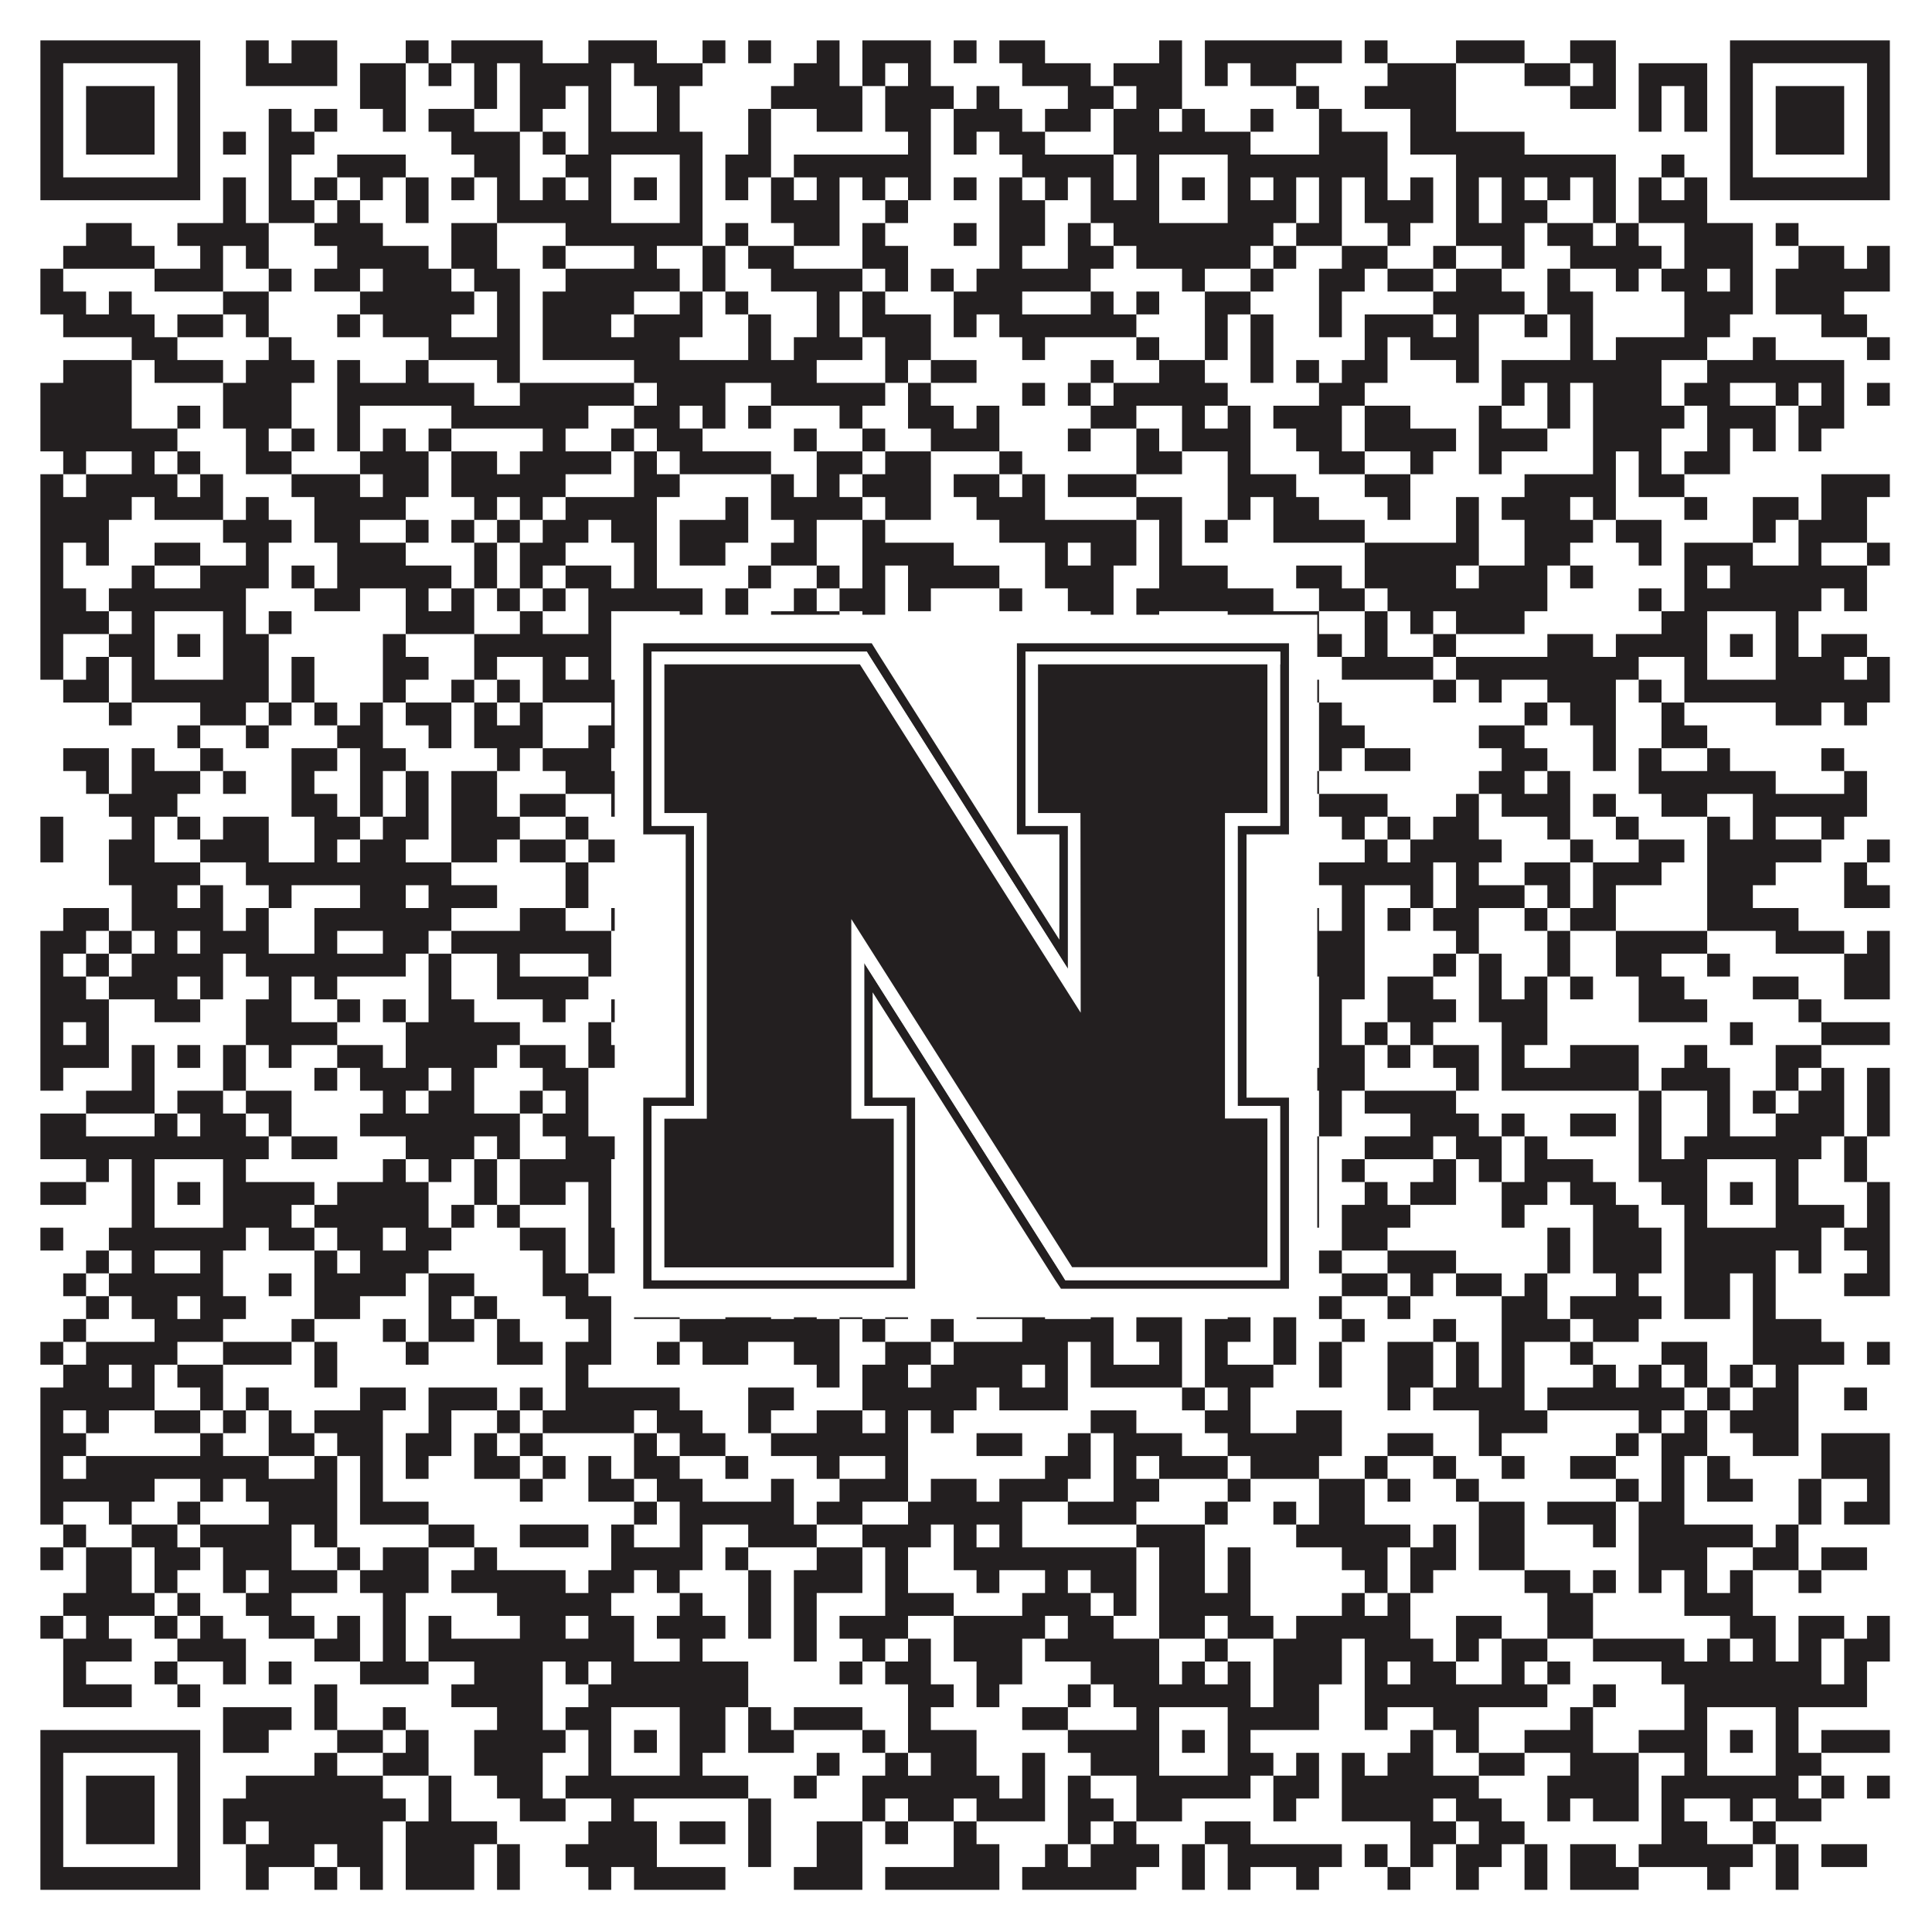 <?xml version="1.0"?>
<svg xmlns="http://www.w3.org/2000/svg" xmlns:xlink="http://www.w3.org/1999/xlink" version="1.1" width="1100px" height="1100px" viewBox="0 0 1100 1100"><rect x="0" y="0" width="1100" height="1100" fill="#ffffff" fill-opacity="1"/><path fill="#231f20" fill-opacity="1" d="M23,23L114,23L114,36L23,36ZM140,23L153,23L153,36L140,36ZM166,23L192,23L192,36L166,36ZM231,23L244,23L244,36L231,36ZM257,23L309,23L309,36L257,36ZM335,23L374,23L374,36L335,36ZM400,23L413,23L413,36L400,36ZM426,23L439,23L439,36L426,36ZM465,23L478,23L478,36L465,36ZM491,23L530,23L530,36L491,36ZM543,23L556,23L556,36L543,36ZM569,23L595,23L595,36L569,36ZM660,23L673,23L673,36L660,36ZM686,23L764,23L764,36L686,36ZM777,23L790,23L790,36L777,36ZM829,23L868,23L868,36L829,36ZM894,23L920,23L920,36L894,36ZM985,23L1076,23L1076,36L985,36ZM23,36L36,36L36,49L23,49ZM101,36L114,36L114,49L101,49ZM140,36L192,36L192,49L140,49ZM205,36L231,36L231,49L205,49ZM244,36L257,36L257,49L244,49ZM270,36L283,36L283,49L270,49ZM296,36L348,36L348,49L296,49ZM361,36L400,36L400,49L361,49ZM452,36L478,36L478,49L452,49ZM491,36L504,36L504,49L491,49ZM517,36L530,36L530,49L517,49ZM582,36L621,36L621,49L582,49ZM634,36L673,36L673,49L634,49ZM686,36L699,36L699,49L686,49ZM712,36L738,36L738,49L712,49ZM790,36L829,36L829,49L790,49ZM868,36L894,36L894,49L868,49ZM907,36L920,36L920,49L907,49ZM933,36L972,36L972,49L933,49ZM985,36L998,36L998,49L985,49ZM1063,36L1076,36L1076,49L1063,49ZM23,49L36,49L36,62L23,62ZM49,49L88,49L88,62L49,62ZM101,49L114,49L114,62L101,62ZM205,49L231,49L231,62L205,62ZM270,49L283,49L283,62L270,62ZM296,49L322,49L322,62L296,62ZM335,49L348,49L348,62L335,62ZM374,49L387,49L387,62L374,62ZM439,49L491,49L491,62L439,62ZM504,49L543,49L543,62L504,62ZM556,49L569,49L569,62L556,62ZM608,49L634,49L634,62L608,62ZM647,49L673,49L673,62L647,62ZM738,49L751,49L751,62L738,62ZM777,49L829,49L829,62L777,62ZM894,49L920,49L920,62L894,62ZM933,49L946,49L946,62L933,62ZM959,49L972,49L972,62L959,62ZM985,49L998,49L998,62L985,62ZM1011,49L1050,49L1050,62L1011,62ZM1063,49L1076,49L1076,62L1063,62ZM23,62L36,62L36,75L23,75ZM49,62L88,62L88,75L49,75ZM101,62L114,62L114,75L101,75ZM153,62L166,62L166,75L153,75ZM179,62L192,62L192,75L179,75ZM218,62L231,62L231,75L218,75ZM244,62L270,62L270,75L244,75ZM296,62L309,62L309,75L296,75ZM335,62L348,62L348,75L335,75ZM374,62L387,62L387,75L374,75ZM426,62L439,62L439,75L426,75ZM465,62L491,62L491,75L465,75ZM504,62L530,62L530,75L504,75ZM543,62L582,62L582,75L543,75ZM595,62L621,62L621,75L595,75ZM634,62L660,62L660,75L634,75ZM673,62L686,62L686,75L673,75ZM712,62L725,62L725,75L712,75ZM751,62L764,62L764,75L751,75ZM803,62L829,62L829,75L803,75ZM933,62L946,62L946,75L933,75ZM959,62L972,62L972,75L959,75ZM985,62L998,62L998,75L985,75ZM1011,62L1050,62L1050,75L1011,75ZM1063,62L1076,62L1076,75L1063,75ZM23,75L36,75L36,88L23,88ZM49,75L88,75L88,88L49,88ZM101,75L114,75L114,88L101,88ZM127,75L140,75L140,88L127,88ZM153,75L179,75L179,88L153,88ZM257,75L296,75L296,88L257,88ZM309,75L322,75L322,88L309,88ZM335,75L400,75L400,88L335,88ZM426,75L439,75L439,88L426,88ZM517,75L530,75L530,88L517,88ZM543,75L556,75L556,88L543,88ZM569,75L595,75L595,88L569,88ZM634,75L712,75L712,88L634,88ZM751,75L790,75L790,88L751,88ZM803,75L868,75L868,88L803,88ZM985,75L998,75L998,88L985,88ZM1011,75L1050,75L1050,88L1011,88ZM1063,75L1076,75L1076,88L1063,88ZM23,88L36,88L36,101L23,101ZM101,88L114,88L114,101L101,101ZM153,88L166,88L166,101L153,101ZM192,88L231,88L231,101L192,101ZM270,88L296,88L296,101L270,101ZM322,88L348,88L348,101L322,101ZM387,88L400,88L400,101L387,101ZM413,88L439,88L439,101L413,101ZM452,88L530,88L530,101L452,101ZM582,88L634,88L634,101L582,101ZM647,88L660,88L660,101L647,101ZM699,88L790,88L790,101L699,101ZM829,88L920,88L920,101L829,101ZM946,88L959,88L959,101L946,101ZM985,88L998,88L998,101L985,101ZM1063,88L1076,88L1076,101L1063,101ZM23,101L114,101L114,114L23,114ZM127,101L140,101L140,114L127,114ZM153,101L166,101L166,114L153,114ZM179,101L192,101L192,114L179,114ZM205,101L218,101L218,114L205,114ZM231,101L244,101L244,114L231,114ZM257,101L270,101L270,114L257,114ZM283,101L296,101L296,114L283,114ZM309,101L322,101L322,114L309,114ZM335,101L348,101L348,114L335,114ZM361,101L374,101L374,114L361,114ZM387,101L400,101L400,114L387,114ZM413,101L426,101L426,114L413,114ZM439,101L452,101L452,114L439,114ZM465,101L478,101L478,114L465,114ZM491,101L504,101L504,114L491,114ZM517,101L530,101L530,114L517,114ZM543,101L556,101L556,114L543,114ZM569,101L582,101L582,114L569,114ZM595,101L608,101L608,114L595,114ZM621,101L634,101L634,114L621,114ZM647,101L660,101L660,114L647,114ZM673,101L686,101L686,114L673,114ZM699,101L712,101L712,114L699,114ZM725,101L738,101L738,114L725,114ZM751,101L764,101L764,114L751,114ZM777,101L790,101L790,114L777,114ZM803,101L816,101L816,114L803,114ZM829,101L842,101L842,114L829,114ZM855,101L868,101L868,114L855,114ZM881,101L894,101L894,114L881,114ZM907,101L920,101L920,114L907,114ZM933,101L946,101L946,114L933,114ZM959,101L972,101L972,114L959,114ZM985,101L1076,101L1076,114L985,114ZM127,114L140,114L140,127L127,127ZM153,114L179,114L179,127L153,127ZM192,114L205,114L205,127L192,127ZM231,114L244,114L244,127L231,127ZM283,114L348,114L348,127L283,127ZM387,114L400,114L400,127L387,127ZM439,114L478,114L478,127L439,127ZM504,114L517,114L517,127L504,127ZM569,114L595,114L595,127L569,127ZM621,114L660,114L660,127L621,127ZM699,114L738,114L738,127L699,127ZM751,114L764,114L764,127L751,127ZM777,114L816,114L816,127L777,127ZM829,114L842,114L842,127L829,127ZM855,114L881,114L881,127L855,127ZM907,114L920,114L920,127L907,127ZM933,114L972,114L972,127L933,127ZM49,127L75,127L75,140L49,140ZM101,127L153,127L153,140L101,140ZM179,127L218,127L218,140L179,140ZM257,127L283,127L283,140L257,140ZM322,127L400,127L400,140L322,140ZM413,127L426,127L426,140L413,140ZM452,127L478,127L478,140L452,140ZM491,127L504,127L504,140L491,140ZM543,127L556,127L556,140L543,140ZM569,127L595,127L595,140L569,140ZM608,127L621,127L621,140L608,140ZM634,127L725,127L725,140L634,140ZM738,127L764,127L764,140L738,140ZM790,127L803,127L803,140L790,140ZM829,127L868,127L868,140L829,140ZM881,127L907,127L907,140L881,140ZM920,127L933,127L933,140L920,140ZM959,127L998,127L998,140L959,140ZM1011,127L1024,127L1024,140L1011,140ZM36,140L88,140L88,153L36,153ZM114,140L127,140L127,153L114,153ZM140,140L153,140L153,153L140,153ZM192,140L244,140L244,153L192,153ZM257,140L283,140L283,153L257,153ZM309,140L322,140L322,153L309,153ZM361,140L374,140L374,153L361,153ZM400,140L413,140L413,153L400,153ZM426,140L452,140L452,153L426,153ZM491,140L517,140L517,153L491,153ZM569,140L582,140L582,153L569,153ZM608,140L634,140L634,153L608,153ZM647,140L712,140L712,153L647,153ZM725,140L738,140L738,153L725,153ZM764,140L790,140L790,153L764,153ZM816,140L829,140L829,153L816,153ZM855,140L868,140L868,153L855,153ZM894,140L946,140L946,153L894,153ZM959,140L998,140L998,153L959,153ZM1024,140L1050,140L1050,153L1024,153ZM1063,140L1076,140L1076,153L1063,153ZM23,153L36,153L36,166L23,166ZM88,153L127,153L127,166L88,166ZM153,153L166,153L166,166L153,166ZM179,153L205,153L205,166L179,166ZM218,153L257,153L257,166L218,166ZM270,153L296,153L296,166L270,166ZM322,153L387,153L387,166L322,166ZM400,153L413,153L413,166L400,166ZM439,153L491,153L491,166L439,166ZM504,153L517,153L517,166L504,166ZM530,153L543,153L543,166L530,166ZM556,153L621,153L621,166L556,166ZM673,153L686,153L686,166L673,166ZM712,153L725,153L725,166L712,166ZM751,153L777,153L777,166L751,166ZM790,153L816,153L816,166L790,166ZM829,153L855,153L855,166L829,166ZM881,153L894,153L894,166L881,166ZM920,153L933,153L933,166L920,166ZM946,153L972,153L972,166L946,166ZM985,153L998,153L998,166L985,166ZM1011,153L1076,153L1076,166L1011,166ZM23,166L49,166L49,179L23,179ZM62,166L75,166L75,179L62,179ZM127,166L153,166L153,179L127,179ZM205,166L270,166L270,179L205,179ZM283,166L296,166L296,179L283,179ZM309,166L361,166L361,179L309,179ZM387,166L400,166L400,179L387,179ZM413,166L426,166L426,179L413,179ZM465,166L478,166L478,179L465,179ZM491,166L504,166L504,179L491,179ZM543,166L582,166L582,179L543,179ZM621,166L634,166L634,179L621,179ZM647,166L660,166L660,179L647,179ZM686,166L712,166L712,179L686,179ZM751,166L764,166L764,179L751,179ZM816,166L868,166L868,179L816,179ZM881,166L907,166L907,179L881,179ZM959,166L998,166L998,179L959,179ZM1011,166L1050,166L1050,179L1011,179ZM36,179L88,179L88,192L36,192ZM101,179L127,179L127,192L101,192ZM140,179L153,179L153,192L140,192ZM192,179L205,179L205,192L192,192ZM218,179L257,179L257,192L218,192ZM283,179L296,179L296,192L283,192ZM309,179L348,179L348,192L309,192ZM361,179L400,179L400,192L361,192ZM426,179L439,179L439,192L426,192ZM465,179L478,179L478,192L465,192ZM491,179L530,179L530,192L491,192ZM543,179L556,179L556,192L543,192ZM569,179L647,179L647,192L569,192ZM686,179L699,179L699,192L686,192ZM712,179L725,179L725,192L712,192ZM751,179L764,179L764,192L751,192ZM777,179L816,179L816,192L777,192ZM829,179L842,179L842,192L829,192ZM868,179L881,179L881,192L868,192ZM894,179L907,179L907,192L894,192ZM959,179L985,179L985,192L959,192ZM1037,179L1063,179L1063,192L1037,192ZM75,192L101,192L101,205L75,205ZM153,192L166,192L166,205L153,205ZM244,192L296,192L296,205L244,205ZM309,192L387,192L387,205L309,205ZM426,192L439,192L439,205L426,205ZM452,192L491,192L491,205L452,205ZM504,192L530,192L530,205L504,205ZM582,192L595,192L595,205L582,205ZM647,192L660,192L660,205L647,205ZM686,192L699,192L699,205L686,205ZM712,192L725,192L725,205L712,205ZM777,192L790,192L790,205L777,205ZM803,192L842,192L842,205L803,205ZM894,192L907,192L907,205L894,205ZM920,192L972,192L972,205L920,205ZM998,192L1011,192L1011,205L998,205ZM1063,192L1076,192L1076,205L1063,205ZM36,205L75,205L75,218L36,218ZM88,205L127,205L127,218L88,218ZM140,205L179,205L179,218L140,218ZM192,205L205,205L205,218L192,218ZM231,205L244,205L244,218L231,218ZM283,205L296,205L296,218L283,218ZM361,205L465,205L465,218L361,218ZM504,205L517,205L517,218L504,218ZM530,205L556,205L556,218L530,218ZM621,205L634,205L634,218L621,218ZM660,205L686,205L686,218L660,218ZM712,205L725,205L725,218L712,218ZM738,205L751,205L751,218L738,218ZM764,205L790,205L790,218L764,218ZM829,205L842,205L842,218L829,218ZM855,205L946,205L946,218L855,218ZM972,205L1050,205L1050,218L972,218ZM23,218L75,218L75,231L23,231ZM127,218L166,218L166,231L127,231ZM192,218L270,218L270,231L192,231ZM296,218L361,218L361,231L296,231ZM374,218L413,218L413,231L374,231ZM439,218L504,218L504,231L439,231ZM517,218L530,218L530,231L517,231ZM582,218L595,218L595,231L582,231ZM608,218L621,218L621,231L608,231ZM634,218L699,218L699,231L634,231ZM751,218L777,218L777,231L751,231ZM855,218L868,218L868,231L855,231ZM881,218L894,218L894,231L881,231ZM907,218L946,218L946,231L907,231ZM959,218L985,218L985,231L959,231ZM1011,218L1024,218L1024,231L1011,231ZM1037,218L1050,218L1050,231L1037,231ZM1063,218L1076,218L1076,231L1063,231ZM23,231L75,231L75,244L23,244ZM101,231L114,231L114,244L101,244ZM127,231L166,231L166,244L127,244ZM192,231L205,231L205,244L192,244ZM257,231L335,231L335,244L257,244ZM361,231L387,231L387,244L361,244ZM400,231L413,231L413,244L400,244ZM426,231L439,231L439,244L426,244ZM478,231L491,231L491,244L478,244ZM517,231L543,231L543,244L517,244ZM556,231L569,231L569,244L556,244ZM621,231L647,231L647,244L621,244ZM673,231L686,231L686,244L673,244ZM699,231L712,231L712,244L699,244ZM725,231L764,231L764,244L725,244ZM777,231L803,231L803,244L777,244ZM842,231L855,231L855,244L842,244ZM881,231L894,231L894,244L881,244ZM907,231L959,231L959,244L907,244ZM972,231L1011,231L1011,244L972,244ZM1024,231L1050,231L1050,244L1024,244ZM23,244L101,244L101,257L23,257ZM140,244L153,244L153,257L140,257ZM166,244L179,244L179,257L166,257ZM192,244L205,244L205,257L192,257ZM218,244L231,244L231,257L218,257ZM244,244L257,244L257,257L244,257ZM309,244L322,244L322,257L309,257ZM348,244L361,244L361,257L348,257ZM374,244L400,244L400,257L374,257ZM452,244L465,244L465,257L452,257ZM491,244L504,244L504,257L491,257ZM530,244L569,244L569,257L530,257ZM608,244L621,244L621,257L608,257ZM647,244L660,244L660,257L647,257ZM673,244L712,244L712,257L673,257ZM738,244L764,244L764,257L738,257ZM777,244L829,244L829,257L777,257ZM842,244L881,244L881,257L842,257ZM907,244L946,244L946,257L907,257ZM972,244L985,244L985,257L972,257ZM998,244L1011,244L1011,257L998,257ZM1024,244L1037,244L1037,257L1024,257ZM36,257L49,257L49,270L36,270ZM75,257L88,257L88,270L75,270ZM101,257L114,257L114,270L101,270ZM140,257L166,257L166,270L140,270ZM205,257L244,257L244,270L205,270ZM257,257L283,257L283,270L257,270ZM296,257L348,257L348,270L296,270ZM361,257L374,257L374,270L361,270ZM387,257L439,257L439,270L387,270ZM465,257L491,257L491,270L465,270ZM504,257L530,257L530,270L504,270ZM569,257L582,257L582,270L569,270ZM647,257L673,257L673,270L647,270ZM699,257L712,257L712,270L699,270ZM751,257L777,257L777,270L751,270ZM803,257L816,257L816,270L803,270ZM842,257L855,257L855,270L842,270ZM907,257L920,257L920,270L907,270ZM933,257L946,257L946,270L933,270ZM959,257L985,257L985,270L959,270ZM23,270L36,270L36,283L23,283ZM49,270L101,270L101,283L49,283ZM114,270L127,270L127,283L114,283ZM166,270L205,270L205,283L166,283ZM218,270L244,270L244,283L218,283ZM257,270L322,270L322,283L257,283ZM361,270L387,270L387,283L361,283ZM439,270L452,270L452,283L439,283ZM465,270L478,270L478,283L465,283ZM491,270L530,270L530,283L491,283ZM543,270L569,270L569,283L543,283ZM582,270L595,270L595,283L582,283ZM608,270L647,270L647,283L608,283ZM699,270L738,270L738,283L699,283ZM777,270L803,270L803,283L777,283ZM868,270L920,270L920,283L868,283ZM933,270L959,270L959,283L933,283ZM1037,270L1076,270L1076,283L1037,283ZM23,283L75,283L75,296L23,296ZM88,283L127,283L127,296L88,296ZM140,283L153,283L153,296L140,296ZM179,283L231,283L231,296L179,296ZM270,283L283,283L283,296L270,296ZM296,283L309,283L309,296L296,296ZM322,283L374,283L374,296L322,296ZM413,283L426,283L426,296L413,296ZM439,283L491,283L491,296L439,296ZM504,283L530,283L530,296L504,296ZM556,283L595,283L595,296L556,296ZM647,283L673,283L673,296L647,296ZM699,283L712,283L712,296L699,296ZM725,283L751,283L751,296L725,296ZM790,283L803,283L803,296L790,296ZM829,283L842,283L842,296L829,296ZM855,283L894,283L894,296L855,296ZM907,283L920,283L920,296L907,296ZM959,283L972,283L972,296L959,296ZM998,283L1024,283L1024,296L998,296ZM1037,283L1063,283L1063,296L1037,296ZM23,296L62,296L62,309L23,309ZM127,296L166,296L166,309L127,309ZM179,296L205,296L205,309L179,309ZM231,296L244,296L244,309L231,309ZM257,296L270,296L270,309L257,309ZM283,296L296,296L296,309L283,309ZM309,296L335,296L335,309L309,309ZM348,296L374,296L374,309L348,309ZM387,296L426,296L426,309L387,309ZM452,296L465,296L465,309L452,309ZM491,296L504,296L504,309L491,309ZM569,296L647,296L647,309L569,309ZM660,296L673,296L673,309L660,309ZM686,296L699,296L699,309L686,309ZM725,296L777,296L777,309L725,309ZM829,296L842,296L842,309L829,309ZM868,296L907,296L907,309L868,309ZM920,296L946,296L946,309L920,309ZM998,296L1011,296L1011,309L998,309ZM1024,296L1063,296L1063,309L1024,309ZM23,309L36,309L36,322L23,322ZM49,309L62,309L62,322L49,322ZM88,309L114,309L114,322L88,322ZM140,309L153,309L153,322L140,322ZM192,309L231,309L231,322L192,322ZM270,309L283,309L283,322L270,322ZM296,309L322,309L322,322L296,322ZM361,309L374,309L374,322L361,322ZM387,309L413,309L413,322L387,322ZM439,309L465,309L465,322L439,322ZM491,309L543,309L543,322L491,322ZM595,309L608,309L608,322L595,322ZM621,309L647,309L647,322L621,322ZM660,309L673,309L673,322L660,322ZM777,309L842,309L842,322L777,322ZM868,309L894,309L894,322L868,322ZM933,309L946,309L946,322L933,322ZM959,309L998,309L998,322L959,322ZM1024,309L1037,309L1037,322L1024,322ZM1063,309L1076,309L1076,322L1063,322ZM23,322L36,322L36,335L23,335ZM75,322L88,322L88,335L75,335ZM114,322L153,322L153,335L114,335ZM166,322L179,322L179,335L166,335ZM192,322L257,322L257,335L192,335ZM270,322L283,322L283,335L270,335ZM296,322L309,322L309,335L296,335ZM322,322L348,322L348,335L322,335ZM361,322L374,322L374,335L361,335ZM426,322L439,322L439,335L426,335ZM465,322L478,322L478,335L465,335ZM491,322L504,322L504,335L491,335ZM517,322L569,322L569,335L517,335ZM595,322L634,322L634,335L595,335ZM660,322L699,322L699,335L660,335ZM738,322L764,322L764,335L738,335ZM777,322L829,322L829,335L777,335ZM842,322L881,322L881,335L842,335ZM894,322L907,322L907,335L894,335ZM959,322L972,322L972,335L959,335ZM985,322L1063,322L1063,335L985,335ZM23,335L49,335L49,348L23,348ZM62,335L140,335L140,348L62,348ZM179,335L205,335L205,348L179,348ZM231,335L244,335L244,348L231,348ZM257,335L270,335L270,348L257,348ZM283,335L296,335L296,348L283,348ZM309,335L322,335L322,348L309,348ZM335,335L400,335L400,348L335,348ZM413,335L426,335L426,348L413,348ZM452,335L465,335L465,348L452,348ZM478,335L504,335L504,348L478,348ZM517,335L530,335L530,348L517,348ZM569,335L582,335L582,348L569,348ZM608,335L634,335L634,348L608,348ZM647,335L725,335L725,348L647,348ZM751,335L777,335L777,348L751,348ZM790,335L881,335L881,348L790,348ZM933,335L946,335L946,348L933,348ZM959,335L1037,335L1037,348L959,348ZM1050,335L1063,335L1063,348L1050,348ZM23,348L62,348L62,361L23,361ZM75,348L88,348L88,361L75,361ZM127,348L140,348L140,361L127,361ZM153,348L166,348L166,361L153,361ZM231,348L270,348L270,361L231,361ZM296,348L309,348L309,361L296,361ZM335,348L348,348L348,361L335,361ZM387,348L400,348L400,361L387,361ZM413,348L426,348L426,361L413,361ZM439,348L478,348L478,361L439,361ZM491,348L504,348L504,361L491,361ZM621,348L634,348L634,361L621,361ZM647,348L660,348L660,361L647,361ZM699,348L751,348L751,361L699,361ZM777,348L790,348L790,361L777,361ZM803,348L816,348L816,361L803,361ZM829,348L868,348L868,361L829,361ZM946,348L972,348L972,361L946,361ZM1011,348L1024,348L1024,361L1011,361ZM23,361L36,361L36,374L23,374ZM62,361L88,361L88,374L62,374ZM101,361L114,361L114,374L101,374ZM127,361L153,361L153,374L127,374ZM218,361L231,361L231,374L218,374ZM270,361L348,361L348,374L270,374ZM361,361L374,361L374,374L361,374ZM387,361L400,361L400,374L387,374ZM426,361L439,361L439,374L426,374ZM465,361L478,361L478,374L465,374ZM491,361L517,361L517,374L491,374ZM569,361L582,361L582,374L569,374ZM608,361L621,361L621,374L608,374ZM647,361L660,361L660,374L647,374ZM673,361L686,361L686,374L673,374ZM699,361L712,361L712,374L699,374ZM738,361L764,361L764,374L738,374ZM777,361L790,361L790,374L777,374ZM816,361L829,361L829,374L816,374ZM881,361L907,361L907,374L881,374ZM920,361L972,361L972,374L920,374ZM985,361L998,361L998,374L985,374ZM1011,361L1024,361L1024,374L1011,374ZM1037,361L1063,361L1063,374L1037,374ZM23,374L36,374L36,387L23,387ZM49,374L62,374L62,387L49,387ZM75,374L88,374L88,387L75,387ZM127,374L153,374L153,387L127,387ZM166,374L179,374L179,387L166,387ZM218,374L244,374L244,387L218,387ZM270,374L283,374L283,387L270,387ZM309,374L322,374L322,387L309,387ZM335,374L348,374L348,387L335,387ZM387,374L400,374L400,387L387,387ZM413,374L426,374L426,387L413,387ZM465,374L504,374L504,387L465,387ZM530,374L556,374L556,387L530,387ZM582,374L608,374L608,387L582,387ZM647,374L660,374L660,387L647,387ZM699,374L712,374L712,387L699,387ZM725,374L738,374L738,387L725,387ZM764,374L816,374L816,387L764,387ZM829,374L933,374L933,387L829,387ZM959,374L972,374L972,387L959,387ZM1011,374L1050,374L1050,387L1011,387ZM1063,374L1076,374L1076,387L1063,387ZM36,387L62,387L62,400L36,400ZM75,387L153,387L153,400L75,400ZM166,387L179,387L179,400L166,400ZM218,387L231,387L231,400L218,400ZM257,387L270,387L270,400L257,400ZM283,387L296,387L296,400L283,400ZM309,387L439,387L439,400L309,400ZM478,387L491,387L491,400L478,400ZM543,387L595,387L595,400L543,400ZM608,387L634,387L634,400L608,400ZM647,387L712,387L712,400L647,400ZM725,387L751,387L751,400L725,400ZM816,387L829,387L829,400L816,400ZM842,387L855,387L855,400L842,400ZM881,387L920,387L920,400L881,400ZM933,387L946,387L946,400L933,400ZM959,387L1076,387L1076,400L959,400ZM62,400L75,400L75,413L62,413ZM114,400L140,400L140,413L114,413ZM153,400L166,400L166,413L153,413ZM179,400L192,400L192,413L179,413ZM205,400L218,400L218,413L205,413ZM231,400L257,400L257,413L231,413ZM270,400L283,400L283,413L270,413ZM296,400L309,400L309,413L296,413ZM348,400L426,400L426,413L348,413ZM452,400L465,400L465,413L452,413ZM504,400L530,400L530,413L504,413ZM543,400L556,400L556,413L543,413ZM582,400L673,400L673,413L582,413ZM686,400L712,400L712,413L686,413ZM751,400L764,400L764,413L751,413ZM868,400L881,400L881,413L868,413ZM894,400L920,400L920,413L894,413ZM946,400L959,400L959,413L946,413ZM1011,400L1037,400L1037,413L1011,413ZM1050,400L1063,400L1063,413L1050,413ZM101,413L114,413L114,426L101,426ZM140,413L153,413L153,426L140,426ZM192,413L218,413L218,426L192,426ZM244,413L257,413L257,426L244,426ZM270,413L309,413L309,426L270,426ZM335,413L361,413L361,426L335,426ZM413,413L426,413L426,426L413,426ZM439,413L452,413L452,426L439,426ZM491,413L517,413L517,426L491,426ZM530,413L556,413L556,426L530,426ZM582,413L621,413L621,426L582,426ZM634,413L699,413L699,426L634,426ZM751,413L777,413L777,426L751,426ZM842,413L868,413L868,426L842,426ZM907,413L920,413L920,426L907,426ZM946,413L972,413L972,426L946,426ZM36,426L62,426L62,439L36,439ZM75,426L88,426L88,439L75,439ZM114,426L127,426L127,439L114,439ZM166,426L192,426L192,439L166,439ZM205,426L231,426L231,439L205,439ZM283,426L296,426L296,439L283,439ZM309,426L348,426L348,439L309,439ZM439,426L491,426L491,439L439,439ZM530,426L582,426L582,439L530,439ZM634,426L647,426L647,439L634,439ZM699,426L725,426L725,439L699,439ZM751,426L764,426L764,439L751,439ZM777,426L803,426L803,439L777,439ZM855,426L881,426L881,439L855,439ZM907,426L920,426L920,439L907,439ZM933,426L946,426L946,439L933,439ZM972,426L985,426L985,439L972,439ZM1037,426L1050,426L1050,439L1037,439ZM49,439L62,439L62,452L49,452ZM75,439L114,439L114,452L75,452ZM127,439L140,439L140,452L127,452ZM166,439L179,439L179,452L166,452ZM205,439L218,439L218,452L205,452ZM231,439L244,439L244,452L231,452ZM257,439L283,439L283,452L257,452ZM322,439L400,439L400,452L322,452ZM465,439L517,439L517,452L465,452ZM530,439L543,439L543,452L530,452ZM556,439L595,439L595,452L556,452ZM608,439L660,439L660,452L608,452ZM686,439L699,439L699,452L686,452ZM712,439L751,439L751,452L712,452ZM842,439L868,439L868,452L842,452ZM881,439L894,439L894,452L881,452ZM933,439L1011,439L1011,452L933,452ZM1050,439L1063,439L1063,452L1050,452ZM62,452L101,452L101,465L62,465ZM166,452L192,452L192,465L166,465ZM205,452L218,452L218,465L205,465ZM231,452L244,452L244,465L231,465ZM257,452L283,452L283,465L257,465ZM296,452L322,452L322,465L296,465ZM348,452L361,452L361,465L348,465ZM387,452L400,452L400,465L387,465ZM452,452L465,452L465,465L452,465ZM491,452L504,452L504,465L491,465ZM530,452L543,452L543,465L530,465ZM556,452L569,452L569,465L556,465ZM595,452L621,452L621,465L595,465ZM634,452L647,452L647,465L634,465ZM660,452L673,452L673,465L660,465ZM686,452L699,452L699,465L686,465ZM751,452L790,452L790,465L751,465ZM829,452L842,452L842,465L829,465ZM855,452L894,452L894,465L855,465ZM907,452L920,452L920,465L907,465ZM946,452L972,452L972,465L946,465ZM998,452L1063,452L1063,465L998,465ZM23,465L36,465L36,478L23,478ZM75,465L88,465L88,478L75,478ZM101,465L114,465L114,478L101,478ZM127,465L153,465L153,478L127,478ZM179,465L205,465L205,478L179,478ZM218,465L244,465L244,478L218,478ZM257,465L296,465L296,478L257,478ZM322,465L335,465L335,478L322,478ZM387,465L400,465L400,478L387,478ZM413,465L426,465L426,478L413,478ZM439,465L465,465L465,478L439,478ZM478,465L491,465L491,478L478,478ZM504,465L517,465L517,478L504,478ZM530,465L569,465L569,478L530,478ZM595,465L608,465L608,478L595,478ZM621,465L634,465L634,478L621,478ZM647,465L660,465L660,478L647,478ZM764,465L777,465L777,478L764,478ZM790,465L803,465L803,478L790,478ZM816,465L842,465L842,478L816,478ZM881,465L894,465L894,478L881,478ZM920,465L933,465L933,478L920,478ZM972,465L985,465L985,478L972,478ZM998,465L1011,465L1011,478L998,478ZM1037,465L1050,465L1050,478L1037,478ZM23,478L36,478L36,491L23,491ZM62,478L88,478L88,491L62,491ZM114,478L153,478L153,491L114,491ZM179,478L192,478L192,491L179,491ZM205,478L231,478L231,491L205,491ZM257,478L283,478L283,491L257,491ZM296,478L322,478L322,491L296,491ZM335,478L374,478L374,491L335,491ZM387,478L400,478L400,491L387,491ZM426,478L452,478L452,491L426,491ZM465,478L491,478L491,491L465,491ZM504,478L543,478L543,491L504,491ZM556,478L608,478L608,491L556,491ZM621,478L634,478L634,491L621,491ZM647,478L660,478L660,491L647,491ZM673,478L686,478L686,491L673,491ZM699,478L712,478L712,491L699,491ZM777,478L790,478L790,491L777,491ZM803,478L855,478L855,491L803,491ZM894,478L907,478L907,491L894,491ZM933,478L959,478L959,491L933,491ZM972,478L1037,478L1037,491L972,491ZM1063,478L1076,478L1076,491L1063,491ZM62,491L114,491L114,504L62,504ZM140,491L257,491L257,504L140,504ZM322,491L335,491L335,504L322,504ZM374,491L387,491L387,504L374,504ZM400,491L413,491L413,504L400,504ZM478,491L491,491L491,504L478,504ZM530,491L556,491L556,504L530,504ZM595,491L608,491L608,504L595,504ZM634,491L647,491L647,504L634,504ZM660,491L699,491L699,504L660,504ZM712,491L725,491L725,504L712,504ZM751,491L816,491L816,504L751,504ZM829,491L842,491L842,504L829,504ZM868,491L894,491L894,504L868,504ZM907,491L946,491L946,504L907,504ZM972,491L1011,491L1011,504L972,504ZM1050,491L1063,491L1063,504L1050,504ZM75,504L101,504L101,517L75,517ZM114,504L127,504L127,517L114,517ZM153,504L166,504L166,517L153,517ZM205,504L231,504L231,517L205,517ZM244,504L283,504L283,517L244,517ZM322,504L335,504L335,517L322,517ZM374,504L400,504L400,517L374,517ZM439,504L452,504L452,517L439,517ZM517,504L530,504L530,517L517,517ZM543,504L595,504L595,517L543,517ZM608,504L621,504L621,517L608,517ZM647,504L660,504L660,517L647,517ZM686,504L725,504L725,517L686,517ZM764,504L777,504L777,517L764,517ZM803,504L816,504L816,517L803,517ZM829,504L868,504L868,517L829,517ZM881,504L894,504L894,517L881,517ZM907,504L920,504L920,517L907,517ZM972,504L998,504L998,517L972,517ZM1050,504L1076,504L1076,517L1050,517ZM36,517L62,517L62,530L36,530ZM75,517L127,517L127,530L75,530ZM140,517L153,517L153,530L140,530ZM179,517L257,517L257,530L179,530ZM296,517L322,517L322,530L296,530ZM348,517L361,517L361,530L348,530ZM387,517L413,517L413,530L387,530ZM491,517L530,517L530,530L491,530ZM543,517L556,517L556,530L543,530ZM595,517L621,517L621,530L595,530ZM634,517L673,517L673,530L634,530ZM686,517L699,517L699,530L686,530ZM738,517L751,517L751,530L738,530ZM764,517L777,517L777,530L764,530ZM790,517L803,517L803,530L790,530ZM816,517L842,517L842,530L816,530ZM868,517L881,517L881,530L868,530ZM894,517L920,517L920,530L894,530ZM972,517L1024,517L1024,530L972,530ZM23,530L49,530L49,543L23,543ZM62,530L75,530L75,543L62,543ZM88,530L101,530L101,543L88,543ZM114,530L153,530L153,543L114,543ZM179,530L192,530L192,543L179,543ZM218,530L244,530L244,543L218,543ZM257,530L348,530L348,543L257,543ZM361,530L413,530L413,543L361,543ZM452,530L465,530L465,543L452,543ZM504,530L530,530L530,543L504,543ZM543,530L556,530L556,543L543,543ZM595,530L608,530L608,543L595,543ZM621,530L634,530L634,543L621,543ZM673,530L686,530L686,543L673,543ZM738,530L777,530L777,543L738,543ZM829,530L842,530L842,543L829,543ZM881,530L894,530L894,543L881,543ZM920,530L972,530L972,543L920,543ZM1011,530L1050,530L1050,543L1011,543ZM1063,530L1076,530L1076,543L1063,543ZM23,543L36,543L36,556L23,556ZM49,543L62,543L62,556L49,556ZM75,543L127,543L127,556L75,556ZM140,543L231,543L231,556L140,556ZM244,543L257,543L257,556L244,556ZM283,543L296,543L296,556L283,556ZM335,543L348,543L348,556L335,556ZM361,543L426,543L426,556L361,556ZM452,543L478,543L478,556L452,556ZM504,543L530,543L530,556L504,556ZM543,543L569,543L569,556L543,556ZM608,543L647,543L647,556L608,556ZM660,543L673,543L673,556L660,556ZM686,543L699,543L699,556L686,556ZM712,543L777,543L777,556L712,556ZM816,543L829,543L829,556L816,556ZM842,543L855,543L855,556L842,556ZM881,543L894,543L894,556L881,556ZM920,543L946,543L946,556L920,556ZM972,543L985,543L985,556L972,556ZM1050,543L1076,543L1076,556L1050,556ZM23,556L49,556L49,569L23,569ZM62,556L101,556L101,569L62,569ZM114,556L127,556L127,569L114,569ZM153,556L166,556L166,569L153,569ZM179,556L192,556L192,569L179,569ZM244,556L257,556L257,569L244,569ZM283,556L335,556L335,569L283,569ZM361,556L400,556L400,569L361,569ZM426,556L452,556L452,569L426,569ZM478,556L491,556L491,569L478,569ZM504,556L530,556L530,569L504,569ZM556,556L569,556L569,569L556,569ZM582,556L595,556L595,569L582,569ZM608,556L621,556L621,569L608,569ZM634,556L647,556L647,569L634,569ZM660,556L673,556L673,569L660,569ZM686,556L699,556L699,569L686,569ZM751,556L777,556L777,569L751,569ZM790,556L816,556L816,569L790,569ZM842,556L855,556L855,569L842,569ZM868,556L881,556L881,569L868,569ZM894,556L907,556L907,569L894,569ZM933,556L959,556L959,569L933,569ZM998,556L1024,556L1024,569L998,569ZM1050,556L1076,556L1076,569L1050,569ZM23,569L62,569L62,582L23,582ZM88,569L114,569L114,582L88,582ZM140,569L166,569L166,582L140,582ZM192,569L205,569L205,582L192,582ZM218,569L231,569L231,582L218,582ZM244,569L270,569L270,582L244,582ZM309,569L322,569L322,582L309,582ZM348,569L361,569L361,582L348,582ZM439,569L465,569L465,582L439,582ZM504,569L517,569L517,582L504,582ZM530,569L569,569L569,582L530,582ZM582,569L621,569L621,582L582,582ZM647,569L660,569L660,582L647,582ZM686,569L738,569L738,582L686,582ZM751,569L764,569L764,582L751,582ZM790,569L829,569L829,582L790,582ZM842,569L881,569L881,582L842,582ZM933,569L972,569L972,582L933,582ZM1024,569L1037,569L1037,582L1024,582ZM23,582L36,582L36,595L23,595ZM49,582L62,582L62,595L49,595ZM140,582L192,582L192,595L140,595ZM231,582L296,582L296,595L231,595ZM335,582L348,582L348,595L335,595ZM361,582L400,582L400,595L361,595ZM426,582L439,582L439,595L426,595ZM452,582L465,582L465,595L452,595ZM478,582L491,582L491,595L478,595ZM530,582L543,582L543,595L530,595ZM569,582L582,582L582,595L569,595ZM608,582L634,582L634,595L608,595ZM686,582L699,582L699,595L686,595ZM725,582L738,582L738,595L725,595ZM751,582L764,582L764,595L751,595ZM777,582L790,582L790,595L777,595ZM803,582L816,582L816,595L803,595ZM855,582L881,582L881,595L855,595ZM985,582L998,582L998,595L985,595ZM1037,582L1076,582L1076,595L1037,595ZM23,595L62,595L62,608L23,608ZM75,595L88,595L88,608L75,608ZM101,595L114,595L114,608L101,608ZM127,595L140,595L140,608L127,608ZM153,595L166,595L166,608L153,608ZM192,595L218,595L218,608L192,608ZM231,595L283,595L283,608L231,608ZM296,595L322,595L322,608L296,608ZM335,595L361,595L361,608L335,608ZM387,595L413,595L413,608L387,608ZM426,595L439,595L439,608L426,608ZM465,595L491,595L491,608L465,608ZM504,595L517,595L517,608L504,608ZM530,595L556,595L556,608L530,608ZM569,595L582,595L582,608L569,608ZM595,595L608,595L608,608L595,608ZM660,595L673,595L673,608L660,608ZM686,595L738,595L738,608L686,608ZM751,595L777,595L777,608L751,608ZM790,595L803,595L803,608L790,608ZM816,595L842,595L842,608L816,608ZM855,595L868,595L868,608L855,608ZM894,595L933,595L933,608L894,608ZM959,595L972,595L972,608L959,608ZM1011,595L1037,595L1037,608L1011,608ZM23,608L36,608L36,621L23,621ZM75,608L88,608L88,621L75,621ZM127,608L140,608L140,621L127,621ZM179,608L192,608L192,621L179,621ZM205,608L244,608L244,621L205,621ZM257,608L270,608L270,621L257,621ZM309,608L335,608L335,621L309,621ZM361,608L374,608L374,621L361,621ZM400,608L439,608L439,621L400,621ZM465,608L504,608L504,621L465,621ZM517,608L530,608L530,621L517,621ZM556,608L582,608L582,621L556,621ZM621,608L634,608L634,621L621,621ZM699,608L777,608L777,621L699,621ZM829,608L842,608L842,621L829,621ZM855,608L933,608L933,621L855,621ZM946,608L985,608L985,621L946,621ZM1011,608L1024,608L1024,621L1011,621ZM1037,608L1050,608L1050,621L1037,621ZM1063,608L1076,608L1076,621L1063,621ZM49,621L88,621L88,634L49,634ZM101,621L127,621L127,634L101,634ZM140,621L166,621L166,634L140,634ZM218,621L231,621L231,634L218,634ZM244,621L270,621L270,634L244,634ZM296,621L309,621L309,634L296,634ZM322,621L335,621L335,634L322,634ZM361,621L387,621L387,634L361,634ZM400,621L413,621L413,634L400,634ZM426,621L465,621L465,634L426,634ZM478,621L491,621L491,634L478,634ZM556,621L569,621L569,634L556,634ZM608,621L660,621L660,634L608,634ZM673,621L699,621L699,634L673,634ZM712,621L738,621L738,634L712,634ZM751,621L764,621L764,634L751,634ZM777,621L829,621L829,634L777,634ZM933,621L946,621L946,634L933,634ZM972,621L985,621L985,634L972,634ZM998,621L1011,621L1011,634L998,634ZM1024,621L1050,621L1050,634L1024,634ZM1063,621L1076,621L1076,634L1063,634ZM23,634L49,634L49,647L23,647ZM88,634L101,634L101,647L88,647ZM114,634L140,634L140,647L114,647ZM153,634L166,634L166,647L153,647ZM205,634L296,634L296,647L205,647ZM309,634L335,634L335,647L309,647ZM361,634L374,634L374,647L361,647ZM413,634L426,634L426,647L413,647ZM439,634L465,634L465,647L439,647ZM478,634L491,634L491,647L478,647ZM504,634L517,634L517,647L504,647ZM530,634L556,634L556,647L530,647ZM569,634L582,634L582,647L569,647ZM595,634L608,634L608,647L595,647ZM686,634L725,634L725,647L686,647ZM751,634L764,634L764,647L751,647ZM803,634L842,634L842,647L803,647ZM855,634L868,634L868,647L855,647ZM894,634L920,634L920,647L894,647ZM933,634L946,634L946,647L933,647ZM972,634L985,634L985,647L972,647ZM1011,634L1050,634L1050,647L1011,647ZM1063,634L1076,634L1076,647L1063,647ZM23,647L153,647L153,660L23,660ZM166,647L192,647L192,660L166,660ZM231,647L270,647L270,660L231,660ZM283,647L296,647L296,660L283,660ZM322,647L400,647L400,660L322,660ZM439,647L543,647L543,660L439,660ZM556,647L582,647L582,660L556,660ZM595,647L608,647L608,660L595,660ZM621,647L725,647L725,660L621,660ZM738,647L751,647L751,660L738,660ZM777,647L816,647L816,660L777,660ZM829,647L855,647L855,660L829,660ZM868,647L881,647L881,660L868,660ZM933,647L946,647L946,660L933,660ZM959,647L1037,647L1037,660L959,660ZM1050,647L1063,647L1063,660L1050,660ZM49,660L62,660L62,673L49,673ZM75,660L88,660L88,673L75,673ZM127,660L140,660L140,673L127,673ZM218,660L231,660L231,673L218,673ZM244,660L257,660L257,673L244,673ZM270,660L283,660L283,673L270,673ZM296,660L348,660L348,673L296,673ZM387,660L439,660L439,673L387,673ZM517,660L530,660L530,673L517,673ZM647,660L660,660L660,673L647,673ZM699,660L712,660L712,673L699,673ZM738,660L751,660L751,673L738,673ZM764,660L777,660L777,673L764,673ZM816,660L829,660L829,673L816,673ZM842,660L855,660L855,673L842,673ZM868,660L907,660L907,673L868,673ZM933,660L972,660L972,673L933,673ZM1011,660L1024,660L1024,673L1011,673ZM1050,660L1063,660L1063,673L1050,673ZM23,673L49,673L49,686L23,686ZM75,673L88,673L88,686L75,686ZM101,673L114,673L114,686L101,686ZM127,673L179,673L179,686L127,686ZM192,673L244,673L244,686L192,686ZM270,673L283,673L283,686L270,686ZM296,673L322,673L322,686L296,686ZM335,673L348,673L348,686L335,686ZM361,673L374,673L374,686L361,686ZM387,673L400,673L400,686L387,686ZM413,673L439,673L439,686L413,686ZM452,673L465,673L465,686L452,686ZM478,673L530,673L530,686L478,686ZM543,673L569,673L569,686L543,686ZM608,673L621,673L621,686L608,686ZM647,673L660,673L660,686L647,686ZM673,673L686,673L686,686L673,686ZM699,673L712,673L712,686L699,686ZM725,673L751,673L751,686L725,686ZM777,673L790,673L790,686L777,686ZM803,673L829,673L829,686L803,686ZM855,673L881,673L881,686L855,686ZM894,673L920,673L920,686L894,686ZM946,673L972,673L972,686L946,686ZM985,673L998,673L998,686L985,686ZM1011,673L1024,673L1024,686L1011,686ZM1063,673L1076,673L1076,686L1063,686ZM75,686L88,686L88,699L75,699ZM127,686L166,686L166,699L127,699ZM179,686L244,686L244,699L179,699ZM257,686L270,686L270,699L257,699ZM283,686L296,686L296,699L283,699ZM335,686L348,686L348,699L335,699ZM387,686L439,686L439,699L387,699ZM452,686L478,686L478,699L452,699ZM491,686L504,686L504,699L491,699ZM517,686L530,686L530,699L517,699ZM556,686L569,686L569,699L556,699ZM595,686L608,686L608,699L595,699ZM634,686L660,686L660,699L634,699ZM699,686L751,686L751,699L699,699ZM764,686L803,686L803,699L764,699ZM855,686L868,686L868,699L855,699ZM907,686L933,686L933,699L907,699ZM959,686L972,686L972,699L959,699ZM1011,686L1050,686L1050,699L1011,699ZM1063,686L1076,686L1076,699L1063,699ZM23,699L36,699L36,712L23,712ZM62,699L140,699L140,712L62,712ZM153,699L179,699L179,712L153,712ZM192,699L218,699L218,712L192,712ZM231,699L257,699L257,712L231,712ZM296,699L322,699L322,712L296,712ZM335,699L413,699L413,712L335,712ZM426,699L439,699L439,712L426,712ZM452,699L465,699L465,712L452,712ZM491,699L517,699L517,712L491,712ZM582,699L595,699L595,712L582,712ZM647,699L725,699L725,712L647,712ZM764,699L790,699L790,712L764,712ZM881,699L894,699L894,712L881,712ZM907,699L946,699L946,712L907,712ZM959,699L1037,699L1037,712L959,712ZM1050,699L1076,699L1076,712L1050,712ZM49,712L62,712L62,725L49,725ZM75,712L88,712L88,725L75,725ZM114,712L127,712L127,725L114,725ZM179,712L192,712L192,725L179,725ZM205,712L244,712L244,725L205,725ZM309,712L322,712L322,725L309,725ZM335,712L374,712L374,725L335,725ZM426,712L504,712L504,725L426,725ZM530,712L543,712L543,725L530,725ZM569,712L608,712L608,725L569,725ZM621,712L634,712L634,725L621,725ZM647,712L660,712L660,725L647,725ZM686,712L712,712L712,725L686,725ZM751,712L764,712L764,725L751,725ZM790,712L829,712L829,725L790,725ZM881,712L894,712L894,725L881,725ZM907,712L946,712L946,725L907,725ZM959,712L1011,712L1011,725L959,725ZM1024,712L1037,712L1037,725L1024,725ZM1063,712L1076,712L1076,725L1063,725ZM36,725L49,725L49,738L36,738ZM62,725L127,725L127,738L62,738ZM153,725L166,725L166,738L153,738ZM179,725L231,725L231,738L179,738ZM244,725L270,725L270,738L244,738ZM309,725L335,725L335,738L309,738ZM361,725L387,725L387,738L361,738ZM413,725L426,725L426,738L413,738ZM452,725L491,725L491,738L452,738ZM517,725L530,725L530,738L517,738ZM595,725L621,725L621,738L595,738ZM634,725L686,725L686,738L634,738ZM725,725L738,725L738,738L725,738ZM764,725L790,725L790,738L764,738ZM803,725L816,725L816,738L803,738ZM829,725L855,725L855,738L829,738ZM868,725L881,725L881,738L868,738ZM920,725L933,725L933,738L920,738ZM959,725L985,725L985,738L959,738ZM998,725L1011,725L1011,738L998,738ZM1050,725L1076,725L1076,738L1050,738ZM49,738L62,738L62,751L49,751ZM75,738L101,738L101,751L75,751ZM114,738L140,738L140,751L114,751ZM179,738L205,738L205,751L179,751ZM244,738L257,738L257,751L244,751ZM270,738L283,738L283,751L270,751ZM322,738L348,738L348,751L322,751ZM361,738L387,738L387,751L361,751ZM413,738L439,738L439,751L413,751ZM452,738L465,738L465,751L452,751ZM478,738L491,738L491,751L478,751ZM504,738L517,738L517,751L504,751ZM556,738L595,738L595,751L556,751ZM621,738L634,738L634,751L621,751ZM647,738L673,738L673,751L647,751ZM699,738L712,738L712,751L699,751ZM725,738L738,738L738,751L725,751ZM751,738L764,738L764,751L751,751ZM790,738L803,738L803,751L790,751ZM855,738L881,738L881,751L855,751ZM894,738L946,738L946,751L894,751ZM959,738L985,738L985,751L959,751ZM998,738L1011,738L1011,751L998,751ZM36,751L49,751L49,764L36,764ZM88,751L127,751L127,764L88,764ZM166,751L179,751L179,764L166,764ZM218,751L231,751L231,764L218,764ZM244,751L270,751L270,764L244,764ZM283,751L296,751L296,764L283,764ZM335,751L348,751L348,764L335,764ZM387,751L478,751L478,764L387,764ZM491,751L504,751L504,764L491,764ZM530,751L543,751L543,764L530,764ZM582,751L634,751L634,764L582,764ZM647,751L673,751L673,764L647,764ZM686,751L712,751L712,764L686,764ZM725,751L738,751L738,764L725,764ZM764,751L777,751L777,764L764,764ZM816,751L829,751L829,764L816,764ZM855,751L894,751L894,764L855,764ZM907,751L933,751L933,764L907,764ZM998,751L1037,751L1037,764L998,764ZM23,764L36,764L36,777L23,777ZM49,764L101,764L101,777L49,777ZM127,764L166,764L166,777L127,777ZM179,764L192,764L192,777L179,777ZM231,764L244,764L244,777L231,777ZM283,764L309,764L309,777L283,777ZM322,764L348,764L348,777L322,777ZM374,764L387,764L387,777L374,777ZM400,764L426,764L426,777L400,777ZM452,764L478,764L478,777L452,777ZM504,764L530,764L530,777L504,777ZM543,764L608,764L608,777L543,777ZM621,764L634,764L634,777L621,777ZM660,764L673,764L673,777L660,777ZM686,764L699,764L699,777L686,777ZM725,764L738,764L738,777L725,777ZM751,764L764,764L764,777L751,777ZM790,764L816,764L816,777L790,777ZM829,764L842,764L842,777L829,777ZM855,764L868,764L868,777L855,777ZM894,764L907,764L907,777L894,777ZM946,764L972,764L972,777L946,777ZM998,764L1050,764L1050,777L998,777ZM1063,764L1076,764L1076,777L1063,777ZM36,777L62,777L62,790L36,790ZM75,777L88,777L88,790L75,790ZM101,777L127,777L127,790L101,790ZM179,777L192,777L192,790L179,790ZM322,777L335,777L335,790L322,790ZM465,777L478,777L478,790L465,790ZM491,777L517,777L517,790L491,790ZM530,777L582,777L582,790L530,790ZM595,777L608,777L608,790L595,790ZM621,777L673,777L673,790L621,790ZM686,777L725,777L725,790L686,790ZM751,777L764,777L764,790L751,790ZM790,777L816,777L816,790L790,790ZM829,777L842,777L842,790L829,790ZM855,777L868,777L868,790L855,790ZM907,777L920,777L920,790L907,790ZM933,777L946,777L946,790L933,790ZM959,777L972,777L972,790L959,790ZM985,777L998,777L998,790L985,790ZM1011,777L1024,777L1024,790L1011,790ZM23,790L88,790L88,803L23,803ZM114,790L127,790L127,803L114,803ZM140,790L153,790L153,803L140,803ZM205,790L231,790L231,803L205,803ZM244,790L283,790L283,803L244,803ZM296,790L309,790L309,803L296,803ZM322,790L387,790L387,803L322,803ZM426,790L452,790L452,803L426,803ZM491,790L556,790L556,803L491,803ZM569,790L608,790L608,803L569,803ZM673,790L686,790L686,803L673,803ZM699,790L712,790L712,803L699,803ZM790,790L803,790L803,803L790,803ZM816,790L868,790L868,803L816,803ZM881,790L959,790L959,803L881,803ZM972,790L985,790L985,803L972,803ZM998,790L1024,790L1024,803L998,803ZM1050,790L1063,790L1063,803L1050,803ZM23,803L36,803L36,816L23,816ZM49,803L62,803L62,816L49,816ZM88,803L114,803L114,816L88,816ZM127,803L140,803L140,816L127,816ZM153,803L166,803L166,816L153,816ZM179,803L218,803L218,816L179,816ZM244,803L257,803L257,816L244,816ZM283,803L296,803L296,816L283,816ZM309,803L361,803L361,816L309,816ZM374,803L400,803L400,816L374,816ZM426,803L439,803L439,816L426,816ZM465,803L491,803L491,816L465,816ZM504,803L517,803L517,816L504,816ZM530,803L543,803L543,816L530,816ZM621,803L647,803L647,816L621,816ZM686,803L712,803L712,816L686,816ZM738,803L764,803L764,816L738,816ZM842,803L881,803L881,816L842,816ZM933,803L946,803L946,816L933,816ZM959,803L972,803L972,816L959,816ZM985,803L1024,803L1024,816L985,816ZM23,816L49,816L49,829L23,829ZM114,816L127,816L127,829L114,829ZM153,816L179,816L179,829L153,829ZM192,816L218,816L218,829L192,829ZM231,816L257,816L257,829L231,829ZM270,816L283,816L283,829L270,829ZM296,816L309,816L309,829L296,829ZM361,816L374,816L374,829L361,829ZM387,816L413,816L413,829L387,829ZM439,816L517,816L517,829L439,829ZM556,816L582,816L582,829L556,829ZM608,816L621,816L621,829L608,829ZM634,816L673,816L673,829L634,829ZM699,816L764,816L764,829L699,829ZM790,816L816,816L816,829L790,829ZM842,816L855,816L855,829L842,829ZM920,816L933,816L933,829L920,829ZM946,816L972,816L972,829L946,829ZM998,816L1024,816L1024,829L998,829ZM1037,816L1076,816L1076,829L1037,829ZM23,829L36,829L36,842L23,842ZM49,829L153,829L153,842L49,842ZM179,829L192,829L192,842L179,842ZM205,829L218,829L218,842L205,842ZM231,829L244,829L244,842L231,842ZM270,829L296,829L296,842L270,842ZM309,829L322,829L322,842L309,842ZM335,829L348,829L348,842L335,842ZM361,829L387,829L387,842L361,842ZM413,829L426,829L426,842L413,842ZM465,829L478,829L478,842L465,842ZM504,829L517,829L517,842L504,842ZM595,829L621,829L621,842L595,842ZM634,829L647,829L647,842L634,842ZM660,829L699,829L699,842L660,842ZM712,829L751,829L751,842L712,842ZM777,829L790,829L790,842L777,842ZM816,829L829,829L829,842L816,842ZM855,829L868,829L868,842L855,842ZM894,829L920,829L920,842L894,842ZM946,829L959,829L959,842L946,842ZM972,829L985,829L985,842L972,842ZM1037,829L1076,829L1076,842L1037,842ZM23,842L88,842L88,855L23,855ZM114,842L127,842L127,855L114,855ZM140,842L192,842L192,855L140,855ZM205,842L218,842L218,855L205,855ZM296,842L309,842L309,855L296,855ZM335,842L361,842L361,855L335,855ZM374,842L400,842L400,855L374,855ZM439,842L452,842L452,855L439,855ZM478,842L517,842L517,855L478,855ZM530,842L556,842L556,855L530,855ZM569,842L608,842L608,855L569,855ZM634,842L660,842L660,855L634,855ZM699,842L712,842L712,855L699,855ZM751,842L777,842L777,855L751,855ZM790,842L803,842L803,855L790,855ZM829,842L842,842L842,855L829,855ZM920,842L933,842L933,855L920,855ZM946,842L959,842L959,855L946,855ZM972,842L998,842L998,855L972,855ZM1024,842L1037,842L1037,855L1024,855ZM1063,842L1076,842L1076,855L1063,855ZM23,855L36,855L36,868L23,868ZM62,855L75,855L75,868L62,868ZM101,855L114,855L114,868L101,868ZM153,855L192,855L192,868L153,868ZM205,855L244,855L244,868L205,868ZM361,855L374,855L374,868L361,868ZM387,855L452,855L452,868L387,868ZM465,855L491,855L491,868L465,868ZM517,855L582,855L582,868L517,868ZM608,855L647,855L647,868L608,868ZM686,855L699,855L699,868L686,868ZM725,855L738,855L738,868L725,868ZM751,855L777,855L777,868L751,868ZM842,855L868,855L868,868L842,868ZM881,855L920,855L920,868L881,868ZM933,855L959,855L959,868L933,868ZM1024,855L1037,855L1037,868L1024,868ZM1050,855L1076,855L1076,868L1050,868ZM36,868L49,868L49,881L36,881ZM75,868L101,868L101,881L75,881ZM114,868L166,868L166,881L114,881ZM179,868L192,868L192,881L179,881ZM244,868L270,868L270,881L244,881ZM296,868L335,868L335,881L296,881ZM348,868L361,868L361,881L348,881ZM387,868L400,868L400,881L387,881ZM426,868L465,868L465,881L426,881ZM491,868L530,868L530,881L491,881ZM543,868L556,868L556,881L543,881ZM569,868L582,868L582,881L569,881ZM647,868L686,868L686,881L647,881ZM738,868L803,868L803,881L738,881ZM816,868L829,868L829,881L816,881ZM842,868L868,868L868,881L842,881ZM907,868L920,868L920,881L907,881ZM933,868L998,868L998,881L933,881ZM1011,868L1024,868L1024,881L1011,881ZM23,881L36,881L36,894L23,894ZM49,881L75,881L75,894L49,894ZM88,881L114,881L114,894L88,894ZM127,881L166,881L166,894L127,894ZM192,881L205,881L205,894L192,894ZM218,881L244,881L244,894L218,894ZM270,881L283,881L283,894L270,894ZM348,881L400,881L400,894L348,894ZM413,881L426,881L426,894L413,894ZM465,881L491,881L491,894L465,894ZM504,881L517,881L517,894L504,894ZM543,881L647,881L647,894L543,894ZM660,881L686,881L686,894L660,894ZM699,881L712,881L712,894L699,894ZM764,881L790,881L790,894L764,894ZM803,881L829,881L829,894L803,894ZM842,881L868,881L868,894L842,894ZM933,881L972,881L972,894L933,894ZM998,881L1024,881L1024,894L998,894ZM1037,881L1063,881L1063,894L1037,894ZM49,894L75,894L75,907L49,907ZM88,894L101,894L101,907L88,907ZM127,894L140,894L140,907L127,907ZM153,894L192,894L192,907L153,907ZM205,894L244,894L244,907L205,907ZM257,894L322,894L322,907L257,907ZM335,894L361,894L361,907L335,907ZM374,894L387,894L387,907L374,907ZM426,894L439,894L439,907L426,907ZM452,894L491,894L491,907L452,907ZM504,894L517,894L517,907L504,907ZM556,894L569,894L569,907L556,907ZM595,894L608,894L608,907L595,907ZM621,894L647,894L647,907L621,907ZM660,894L686,894L686,907L660,907ZM699,894L712,894L712,907L699,907ZM777,894L790,894L790,907L777,907ZM803,894L816,894L816,907L803,907ZM868,894L894,894L894,907L868,907ZM907,894L920,894L920,907L907,907ZM933,894L946,894L946,907L933,907ZM959,894L972,894L972,907L959,907ZM985,894L998,894L998,907L985,907ZM1024,894L1037,894L1037,907L1024,907ZM36,907L88,907L88,920L36,920ZM101,907L114,907L114,920L101,920ZM140,907L166,907L166,920L140,920ZM218,907L231,907L231,920L218,920ZM283,907L348,907L348,920L283,920ZM387,907L400,907L400,920L387,920ZM426,907L439,907L439,920L426,920ZM452,907L465,907L465,920L452,920ZM504,907L543,907L543,920L504,920ZM582,907L621,907L621,920L582,920ZM634,907L647,907L647,920L634,920ZM660,907L712,907L712,920L660,920ZM764,907L777,907L777,920L764,920ZM790,907L803,907L803,920L790,920ZM881,907L907,907L907,920L881,920ZM959,907L998,907L998,920L959,920ZM23,920L36,920L36,933L23,933ZM49,920L62,920L62,933L49,933ZM88,920L101,920L101,933L88,933ZM114,920L127,920L127,933L114,933ZM153,920L179,920L179,933L153,933ZM192,920L205,920L205,933L192,933ZM218,920L231,920L231,933L218,933ZM244,920L257,920L257,933L244,933ZM296,920L322,920L322,933L296,933ZM335,920L361,920L361,933L335,933ZM374,920L413,920L413,933L374,933ZM426,920L439,920L439,933L426,933ZM452,920L465,920L465,933L452,933ZM478,920L517,920L517,933L478,933ZM543,920L595,920L595,933L543,933ZM608,920L634,920L634,933L608,933ZM660,920L686,920L686,933L660,933ZM699,920L725,920L725,933L699,933ZM738,920L803,920L803,933L738,933ZM829,920L855,920L855,933L829,933ZM881,920L907,920L907,933L881,933ZM985,920L1011,920L1011,933L985,933ZM1024,920L1050,920L1050,933L1024,933ZM1063,920L1076,920L1076,933L1063,933ZM36,933L75,933L75,946L36,946ZM101,933L140,933L140,946L101,946ZM179,933L205,933L205,946L179,946ZM218,933L231,933L231,946L218,946ZM244,933L361,933L361,946L244,946ZM387,933L400,933L400,946L387,946ZM452,933L465,933L465,946L452,946ZM491,933L504,933L504,946L491,946ZM517,933L530,933L530,946L517,946ZM543,933L582,933L582,946L543,946ZM595,933L660,933L660,946L595,946ZM686,933L699,933L699,946L686,946ZM725,933L764,933L764,946L725,946ZM777,933L816,933L816,946L777,946ZM829,933L842,933L842,946L829,946ZM855,933L881,933L881,946L855,946ZM907,933L959,933L959,946L907,946ZM972,933L985,933L985,946L972,946ZM998,933L1011,933L1011,946L998,946ZM1024,933L1037,933L1037,946L1024,946ZM1050,933L1076,933L1076,946L1050,946ZM36,946L49,946L49,959L36,959ZM88,946L101,946L101,959L88,959ZM127,946L140,946L140,959L127,959ZM153,946L166,946L166,959L153,959ZM205,946L244,946L244,959L205,959ZM270,946L309,946L309,959L270,959ZM322,946L335,946L335,959L322,959ZM348,946L426,946L426,959L348,959ZM478,946L491,946L491,959L478,959ZM504,946L530,946L530,959L504,959ZM556,946L582,946L582,959L556,959ZM621,946L660,946L660,959L621,959ZM673,946L686,946L686,959L673,959ZM699,946L712,946L712,959L699,959ZM725,946L764,946L764,959L725,959ZM777,946L790,946L790,959L777,959ZM803,946L829,946L829,959L803,959ZM855,946L868,946L868,959L855,959ZM881,946L894,946L894,959L881,959ZM946,946L1037,946L1037,959L946,959ZM1050,946L1063,946L1063,959L1050,959ZM36,959L75,959L75,972L36,972ZM101,959L114,959L114,972L101,972ZM179,959L192,959L192,972L179,972ZM257,959L309,959L309,972L257,972ZM335,959L426,959L426,972L335,972ZM517,959L543,959L543,972L517,972ZM556,959L569,959L569,972L556,972ZM608,959L621,959L621,972L608,972ZM634,959L712,959L712,972L634,972ZM725,959L751,959L751,972L725,972ZM777,959L881,959L881,972L777,972ZM907,959L920,959L920,972L907,972ZM959,959L1063,959L1063,972L959,972ZM127,972L166,972L166,985L127,985ZM179,972L192,972L192,985L179,985ZM218,972L231,972L231,985L218,985ZM283,972L309,972L309,985L283,985ZM322,972L348,972L348,985L322,985ZM387,972L413,972L413,985L387,985ZM426,972L439,972L439,985L426,985ZM452,972L491,972L491,985L452,985ZM517,972L530,972L530,985L517,985ZM582,972L608,972L608,985L582,985ZM647,972L660,972L660,985L647,985ZM699,972L751,972L751,985L699,985ZM777,972L790,972L790,985L777,985ZM816,972L842,972L842,985L816,985ZM894,972L907,972L907,985L894,985ZM959,972L972,972L972,985L959,985ZM1011,972L1024,972L1024,985L1011,985ZM23,985L114,985L114,998L23,998ZM127,985L153,985L153,998L127,998ZM192,985L218,985L218,998L192,998ZM231,985L244,985L244,998L231,998ZM270,985L322,985L322,998L270,998ZM335,985L348,985L348,998L335,998ZM361,985L374,985L374,998L361,998ZM387,985L413,985L413,998L387,998ZM426,985L452,985L452,998L426,998ZM491,985L504,985L504,998L491,998ZM517,985L556,985L556,998L517,998ZM608,985L660,985L660,998L608,998ZM673,985L686,985L686,998L673,998ZM699,985L712,985L712,998L699,998ZM803,985L816,985L816,998L803,998ZM829,985L842,985L842,998L829,998ZM868,985L907,985L907,998L868,998ZM933,985L972,985L972,998L933,998ZM985,985L998,985L998,998L985,998ZM1011,985L1024,985L1024,998L1011,998ZM1037,985L1076,985L1076,998L1037,998ZM23,998L36,998L36,1011L23,1011ZM101,998L114,998L114,1011L101,1011ZM179,998L192,998L192,1011L179,1011ZM218,998L244,998L244,1011L218,1011ZM270,998L309,998L309,1011L270,1011ZM335,998L348,998L348,1011L335,1011ZM387,998L400,998L400,1011L387,1011ZM465,998L478,998L478,1011L465,1011ZM504,998L517,998L517,1011L504,1011ZM530,998L556,998L556,1011L530,1011ZM582,998L595,998L595,1011L582,1011ZM621,998L660,998L660,1011L621,1011ZM699,998L725,998L725,1011L699,1011ZM738,998L751,998L751,1011L738,1011ZM764,998L777,998L777,1011L764,1011ZM790,998L816,998L816,1011L790,1011ZM842,998L868,998L868,1011L842,1011ZM894,998L933,998L933,1011L894,1011ZM959,998L972,998L972,1011L959,1011ZM1011,998L1037,998L1037,1011L1011,1011ZM23,1011L36,1011L36,1024L23,1024ZM49,1011L88,1011L88,1024L49,1024ZM101,1011L114,1011L114,1024L101,1024ZM140,1011L218,1011L218,1024L140,1024ZM244,1011L257,1011L257,1024L244,1024ZM283,1011L309,1011L309,1024L283,1024ZM322,1011L426,1011L426,1024L322,1024ZM452,1011L465,1011L465,1024L452,1024ZM491,1011L569,1011L569,1024L491,1024ZM582,1011L595,1011L595,1024L582,1024ZM608,1011L621,1011L621,1024L608,1024ZM647,1011L712,1011L712,1024L647,1024ZM725,1011L751,1011L751,1024L725,1024ZM764,1011L842,1011L842,1024L764,1024ZM881,1011L933,1011L933,1024L881,1024ZM946,1011L1024,1011L1024,1024L946,1024ZM1037,1011L1050,1011L1050,1024L1037,1024ZM1063,1011L1076,1011L1076,1024L1063,1024ZM23,1024L36,1024L36,1037L23,1037ZM49,1024L88,1024L88,1037L49,1037ZM101,1024L114,1024L114,1037L101,1037ZM127,1024L231,1024L231,1037L127,1037ZM244,1024L257,1024L257,1037L244,1037ZM296,1024L322,1024L322,1037L296,1037ZM348,1024L361,1024L361,1037L348,1037ZM426,1024L439,1024L439,1037L426,1037ZM491,1024L504,1024L504,1037L491,1037ZM517,1024L543,1024L543,1037L517,1037ZM556,1024L595,1024L595,1037L556,1037ZM608,1024L634,1024L634,1037L608,1037ZM647,1024L673,1024L673,1037L647,1037ZM725,1024L738,1024L738,1037L725,1037ZM764,1024L816,1024L816,1037L764,1037ZM829,1024L855,1024L855,1037L829,1037ZM881,1024L894,1024L894,1037L881,1037ZM907,1024L933,1024L933,1037L907,1037ZM946,1024L959,1024L959,1037L946,1037ZM985,1024L998,1024L998,1037L985,1037ZM1011,1024L1037,1024L1037,1037L1011,1037ZM23,1037L36,1037L36,1050L23,1050ZM49,1037L88,1037L88,1050L49,1050ZM101,1037L114,1037L114,1050L101,1050ZM127,1037L140,1037L140,1050L127,1050ZM153,1037L218,1037L218,1050L153,1050ZM231,1037L283,1037L283,1050L231,1050ZM335,1037L374,1037L374,1050L335,1050ZM387,1037L413,1037L413,1050L387,1050ZM426,1037L439,1037L439,1050L426,1050ZM465,1037L491,1037L491,1050L465,1050ZM504,1037L517,1037L517,1050L504,1050ZM543,1037L556,1037L556,1050L543,1050ZM608,1037L621,1037L621,1050L608,1050ZM634,1037L647,1037L647,1050L634,1050ZM686,1037L712,1037L712,1050L686,1050ZM803,1037L829,1037L829,1050L803,1050ZM842,1037L868,1037L868,1050L842,1050ZM946,1037L972,1037L972,1050L946,1050ZM998,1037L1011,1037L1011,1050L998,1050ZM23,1050L36,1050L36,1063L23,1063ZM101,1050L114,1050L114,1063L101,1063ZM140,1050L179,1050L179,1063L140,1063ZM192,1050L218,1050L218,1063L192,1063ZM231,1050L270,1050L270,1063L231,1063ZM283,1050L296,1050L296,1063L283,1063ZM322,1050L374,1050L374,1063L322,1063ZM426,1050L439,1050L439,1063L426,1063ZM465,1050L491,1050L491,1063L465,1063ZM543,1050L569,1050L569,1063L543,1063ZM595,1050L608,1050L608,1063L595,1063ZM621,1050L660,1050L660,1063L621,1063ZM673,1050L686,1050L686,1063L673,1063ZM699,1050L764,1050L764,1063L699,1063ZM777,1050L790,1050L790,1063L777,1063ZM803,1050L816,1050L816,1063L803,1063ZM829,1050L855,1050L855,1063L829,1063ZM868,1050L881,1050L881,1063L868,1063ZM894,1050L920,1050L920,1063L894,1063ZM933,1050L998,1050L998,1063L933,1063ZM1011,1050L1024,1050L1024,1063L1011,1063ZM1037,1050L1063,1050L1063,1063L1037,1063ZM23,1063L114,1063L114,1076L23,1076ZM140,1063L153,1063L153,1076L140,1076ZM179,1063L192,1063L192,1076L179,1076ZM205,1063L218,1063L218,1076L205,1076ZM231,1063L270,1063L270,1076L231,1076ZM283,1063L296,1063L296,1076L283,1076ZM335,1063L348,1063L348,1076L335,1076ZM361,1063L413,1063L413,1076L361,1076ZM452,1063L491,1063L491,1076L452,1076ZM504,1063L569,1063L569,1076L504,1076ZM582,1063L647,1063L647,1076L582,1076ZM673,1063L686,1063L686,1076L673,1076ZM699,1063L712,1063L712,1076L699,1076ZM738,1063L751,1063L751,1076L738,1076ZM790,1063L803,1063L803,1076L790,1076ZM829,1063L842,1063L842,1076L829,1076ZM868,1063L881,1063L881,1076L868,1076ZM894,1063L933,1063L933,1076L894,1076ZM972,1063L985,1063L985,1076L972,1076ZM1011,1063L1024,1063L1024,1076L1011,1076Z"/>
<svg x="350" y="350" width="400" height="400" version="1.1" xmlns="http://www.w3.org/2000/svg" xmlns:xlink="http://www.w3.org/1999/xlink"
	 viewBox="0 0 302.9 302.9" style="enable-background:new 0 0 302.9 302.9;" xml:space="preserve">
<style type="text/css">
	.st0{fill:#FFFFFF;}
	.st1{fill:#231F20;}
</style>
<g>
	<rect class="st0" width="302.9" height="302.9"/>
</g>
<g>
	<g>
		<path class="st1" d="M281.4,12.3h-108v82.4h18.3v45.4L113.4,16.5l-2.6-4.2H12.3v82.4h18.3v113.5H12.3v82.4h117.2v-82.4h-18.3
			v-45.4l78.4,123.6l2.8,4.2h98.3v-82.4h-18.3V94.7h18.3V12.3H281.4L281.4,12.3z M286.9,21.4V91h-18.3v120.8h18.3v75.1h-92.6
			l-1.6-2.6l-85.1-134.2v61.7h18.3v75.1H15.9v-75.1h18.3V91H15.9V15.9h92.7l1.7,2.6l85.1,134.2V91h-18.3V15.9h109.9V21.4L286.9,21.4
			z"/>
		<path class="st0" d="M281.4,15.9H177.1V91h18.3v61.7L110.2,18.5l-1.5-2.6H15.9V91h18.3v120.8H15.9v75.1h109.9v-75.1h-18.3v-61.7
			l85.1,134.2l1.6,2.6h92.6v-75.1h-18.3V91h18.3V15.9H281.4z M120.3,217.4L120.3,217.4v64.1H21.4v-64.1h18.3V85.5H21.4V21.4h84.2
			l95.2,150.1V85.5h-18.3V21.4h98.9v64.1h-18.3v131.8h18.3v64.1h-84.2L102,131.3v86.1C102,217.4,120.3,217.4,120.3,217.4z"/>
	</g>
	<path class="st1" d="M200.9,171.6L200.9,171.6L105.7,21.4H21.4v64.1h18.3v131.8H21.4v64.1h98.9v-64.1H102v-86.1l95.2,150.1h84.2
		v-64.1h-18.3V85.5h18.3V21.4h-98.9v64.1h18.3L200.9,171.6L200.9,171.6z"/>
</g>
</svg>
</svg>
